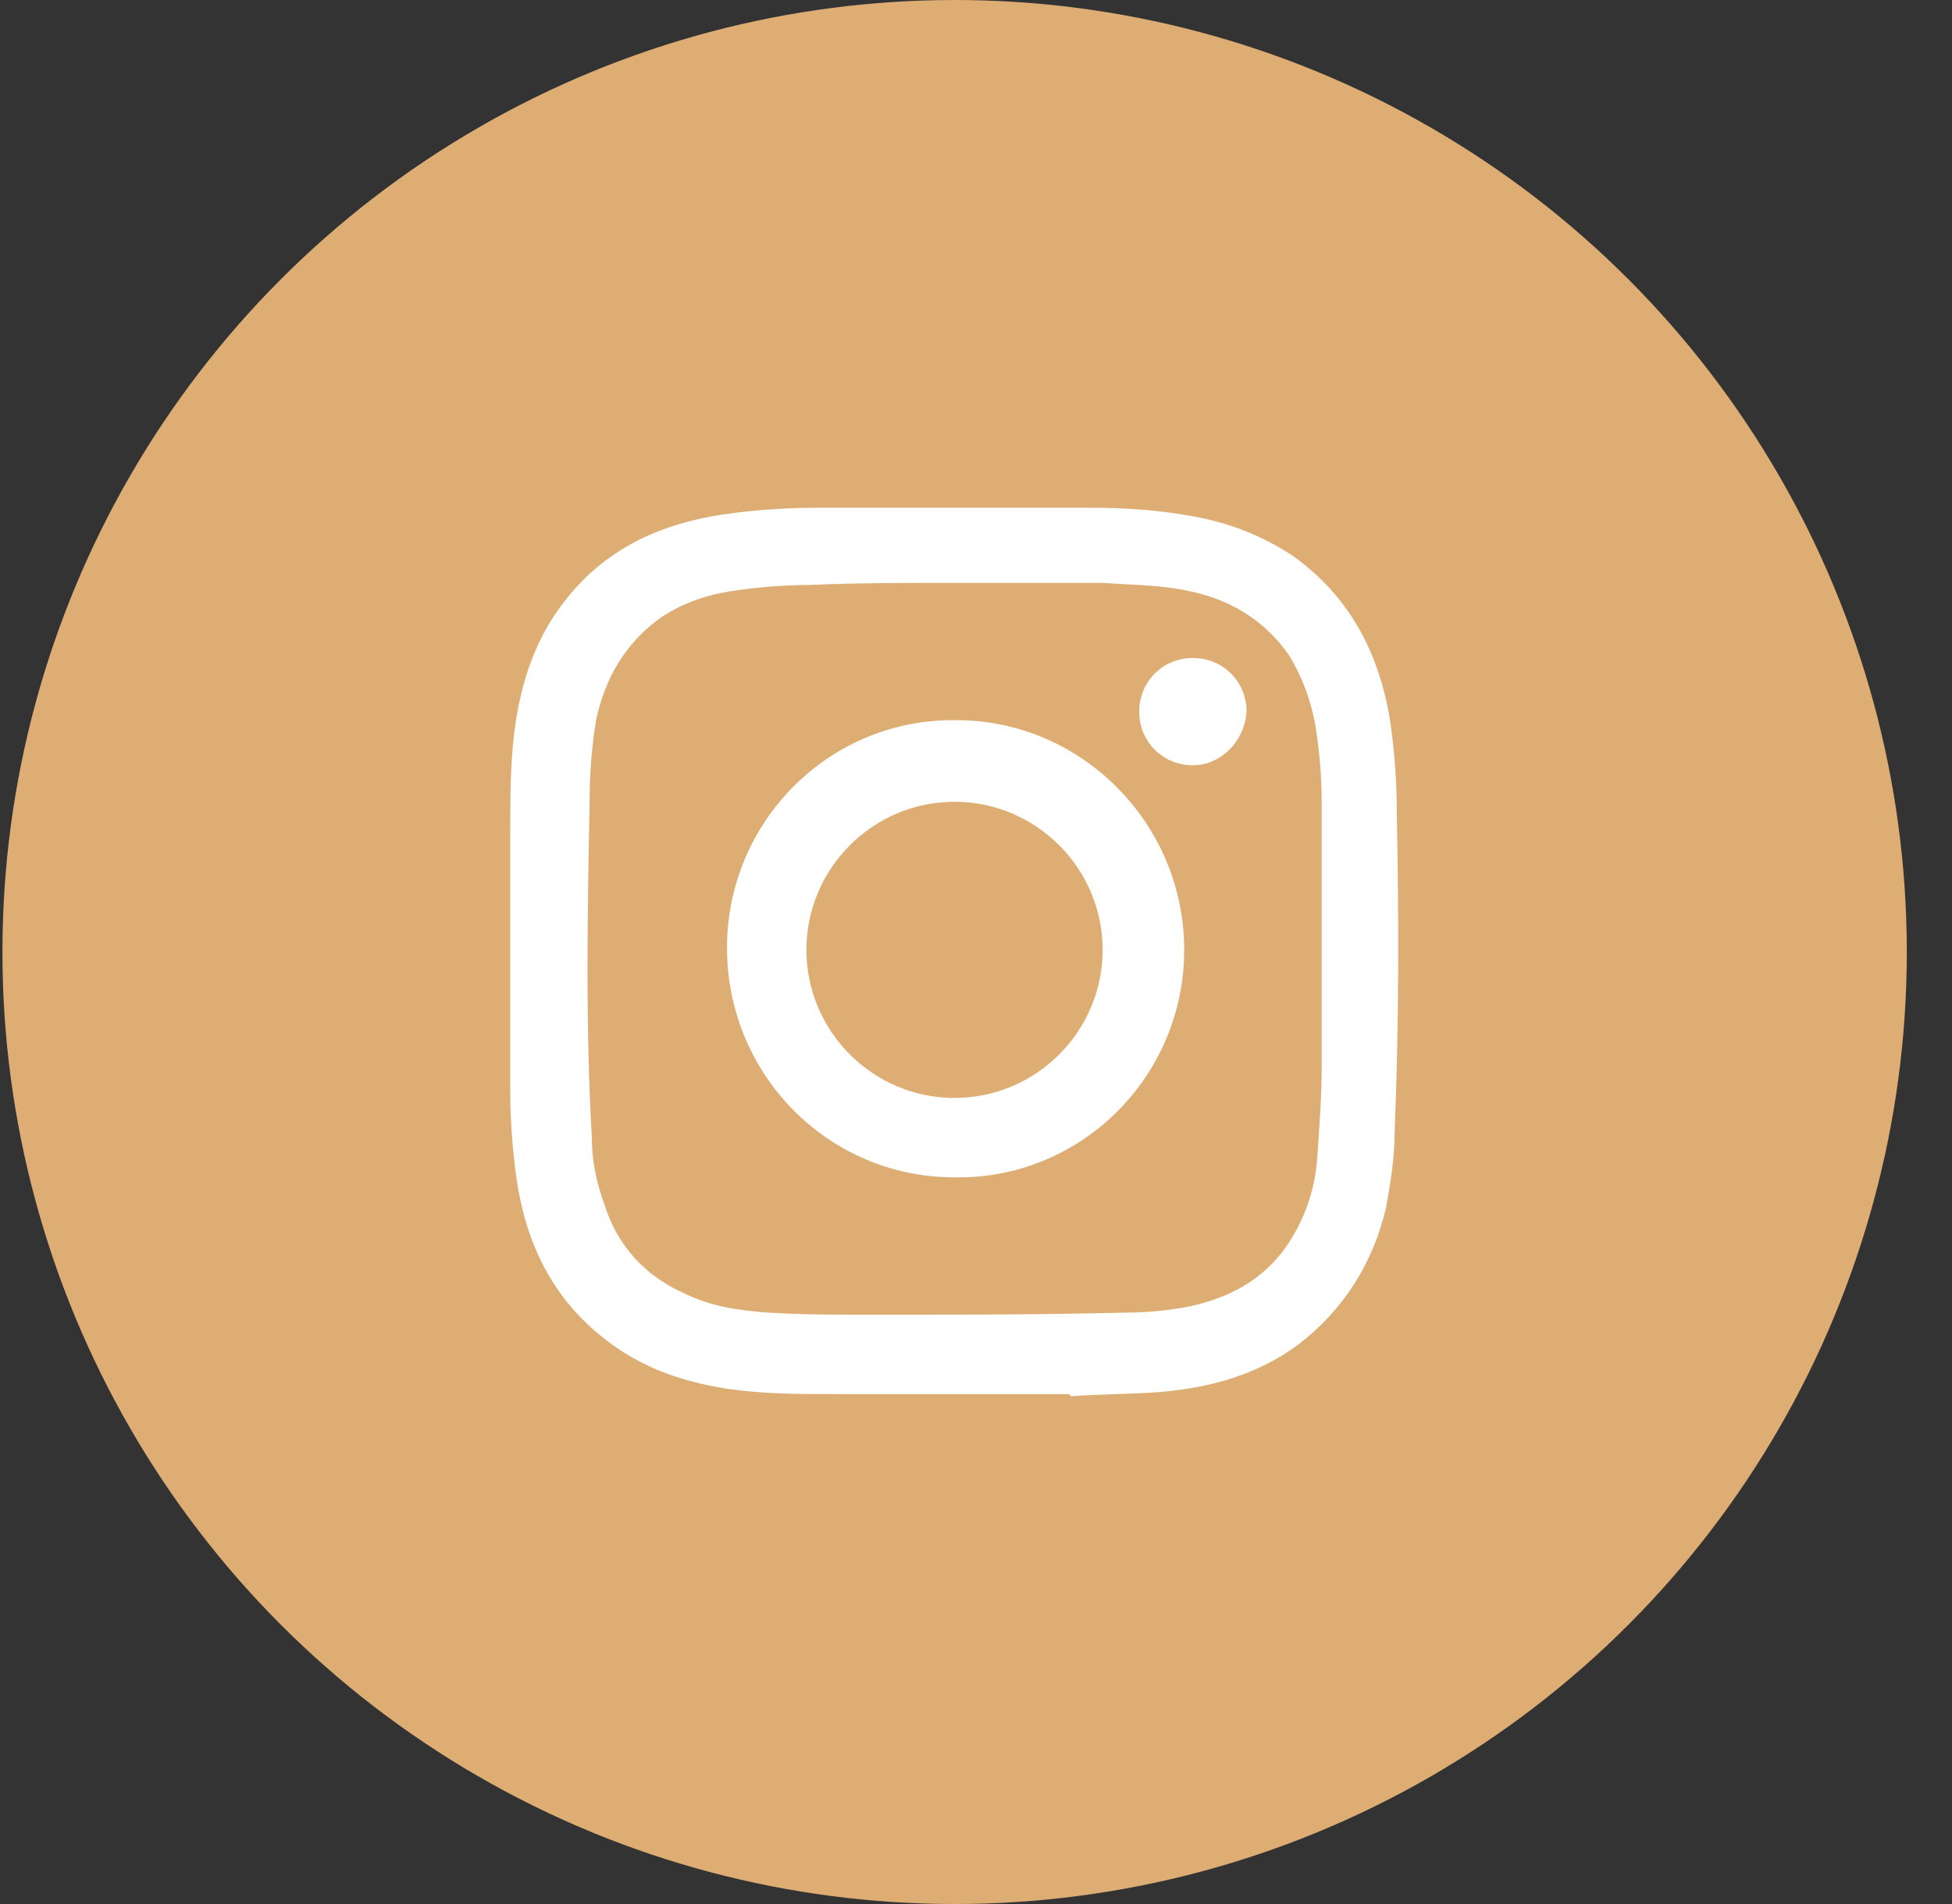 <?xml version="1.0" encoding="UTF-8"?> <svg xmlns="http://www.w3.org/2000/svg" width="41" height="40" viewBox="0 0 41 40" fill="none"><rect x="0" y="0" width="41" height="40" fill="#333333" stroke="none"/> <circle cx="20.051" cy="20" r="20" fill="#DEAD73"></circle> <path fill-rule="evenodd" clip-rule="evenodd" d="M17.706 29.288H17.57C16.759 29.288 15.947 29.288 15.136 29.153C14.369 29.018 13.693 28.792 13.061 28.387C11.754 27.53 11.078 26.312 10.852 24.779C10.762 24.148 10.717 23.517 10.717 22.886V17.475C10.717 16.663 10.717 15.852 10.852 15.04C10.987 14.274 11.213 13.597 11.619 12.966C12.475 11.659 13.693 11.027 15.226 10.802C15.857 10.712 16.533 10.667 17.165 10.667H22.891C23.612 10.667 24.334 10.712 25.055 10.847C25.822 10.982 26.498 11.253 27.129 11.659C28.346 12.515 28.978 13.733 29.203 15.175C29.293 15.807 29.338 16.438 29.338 17.069C29.384 19.324 29.384 21.533 29.293 23.788C29.293 24.328 29.203 24.87 29.113 25.366C28.842 26.538 28.211 27.53 27.264 28.251C26.408 28.883 25.416 29.153 24.379 29.243C24.063 29.266 23.747 29.277 23.432 29.288C23.116 29.299 22.8 29.311 22.485 29.333C22.485 29.288 22.44 29.288 22.395 29.288H17.706ZM20.05 12.245H20.05C19.013 12.245 17.976 12.245 16.984 12.29C16.443 12.29 15.902 12.335 15.316 12.425C14.775 12.515 14.279 12.696 13.828 13.011C13.107 13.552 12.701 14.274 12.52 15.13C12.43 15.671 12.385 16.258 12.385 16.799C12.34 19.143 12.295 21.533 12.43 23.878C12.43 24.374 12.52 24.825 12.701 25.32C12.971 26.177 13.557 26.808 14.369 27.169C14.91 27.44 15.496 27.53 16.127 27.575C16.849 27.62 17.57 27.62 18.292 27.62C20.095 27.62 21.854 27.62 23.657 27.575C24.108 27.575 24.559 27.53 25.01 27.44C25.822 27.259 26.498 26.899 26.994 26.222C27.4 25.636 27.625 25.005 27.67 24.283C27.715 23.652 27.76 23.021 27.76 22.435V16.844C27.76 16.303 27.715 15.762 27.625 15.221C27.535 14.725 27.355 14.229 27.084 13.778C26.588 13.056 25.867 12.605 25.01 12.425C24.568 12.323 24.101 12.298 23.628 12.273C23.473 12.264 23.317 12.256 23.161 12.245H20.05ZM24.873 19.955C24.873 22.615 22.709 24.779 20.049 24.734C17.389 24.734 15.27 22.57 15.27 19.91C15.27 17.249 17.434 15.085 20.094 15.13C22.709 15.13 24.873 17.294 24.873 19.955ZM23.16 19.955C23.16 18.241 21.762 16.844 20.049 16.844C18.336 16.844 16.938 18.241 16.938 19.955C16.938 21.668 18.336 23.066 20.049 23.066C21.762 23.066 23.16 21.668 23.16 19.955ZM23.928 14.95C23.928 15.581 24.424 16.077 25.056 16.077C25.642 16.077 26.138 15.581 26.183 14.95C26.183 14.319 25.687 13.823 25.056 13.823C24.424 13.823 23.928 14.319 23.928 14.95Z" fill="white"></path> </svg> 